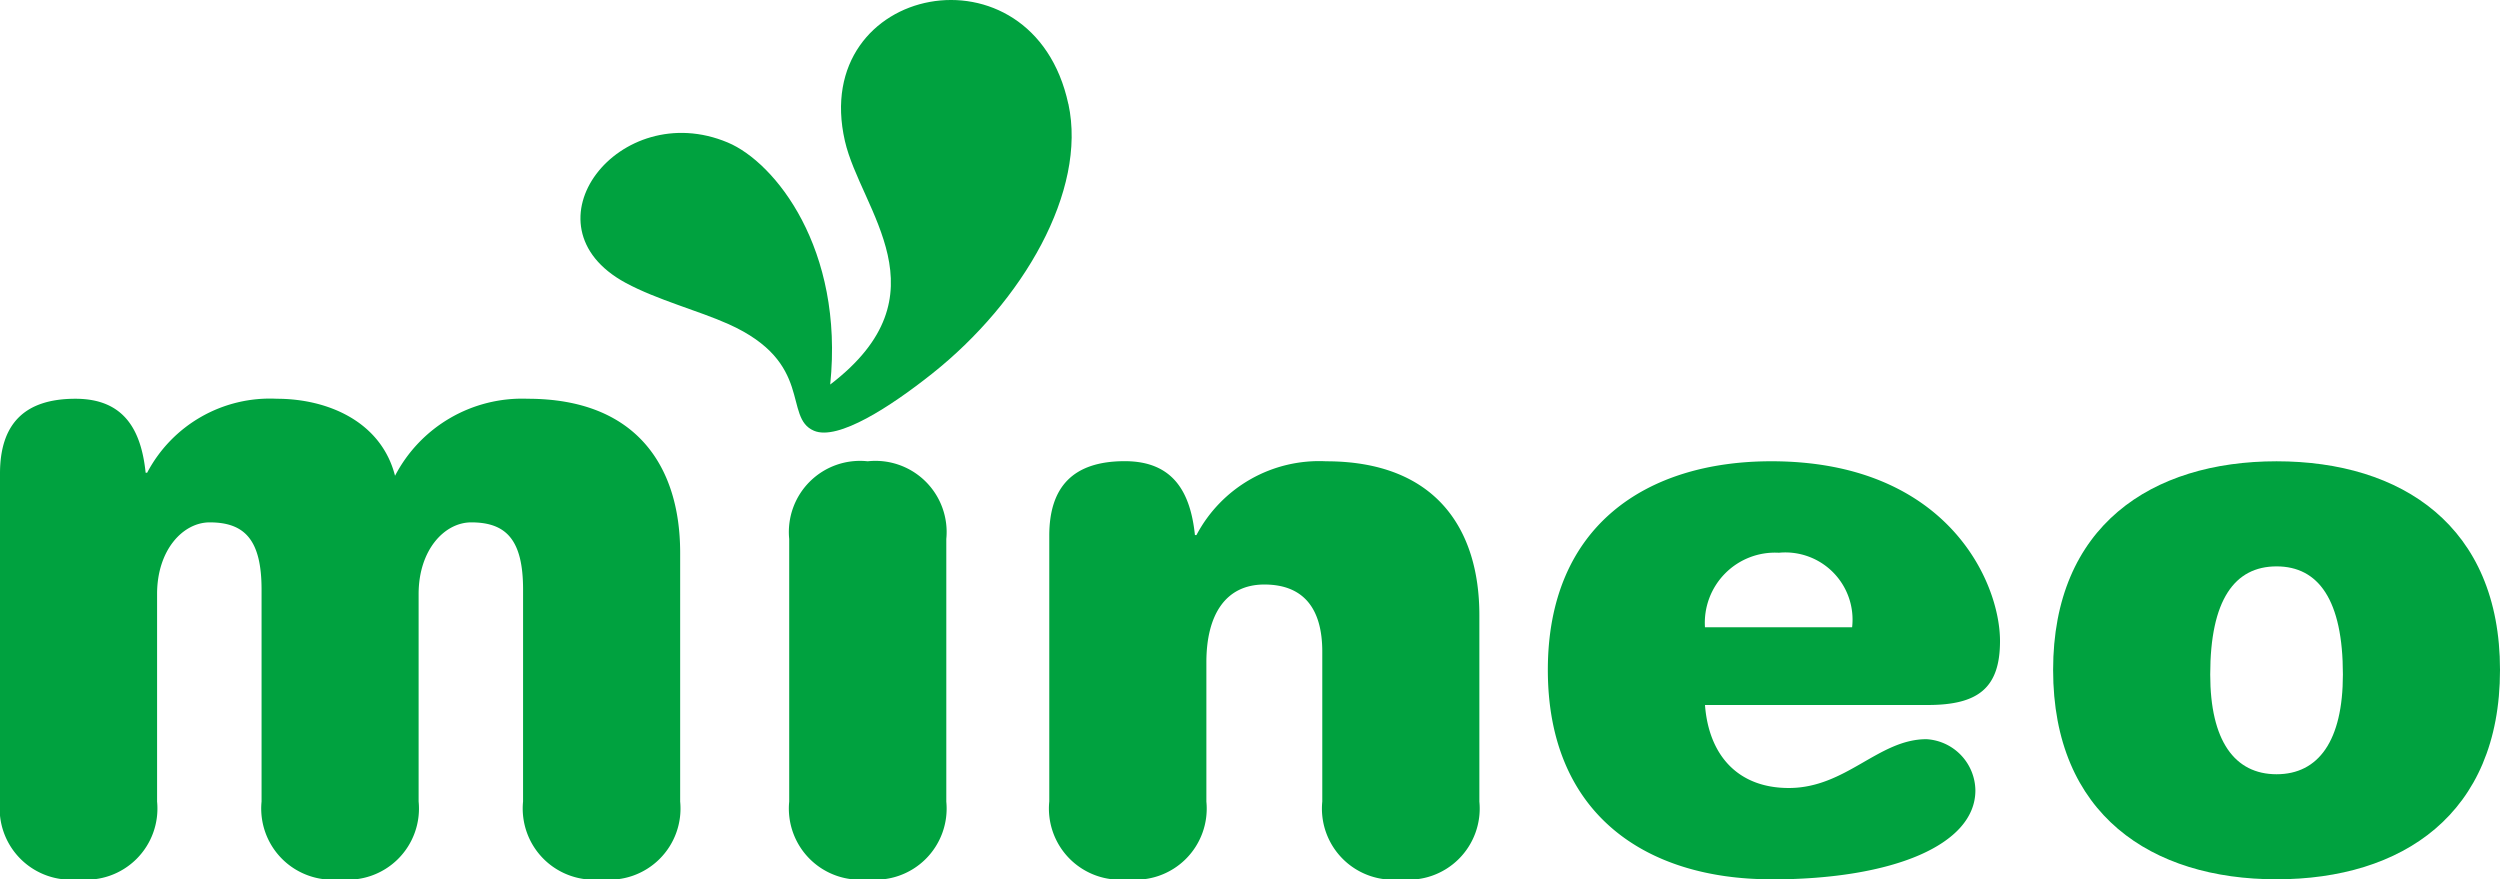 <svg xmlns="http://www.w3.org/2000/svg" xmlns:xlink="http://www.w3.org/1999/xlink" width="114.017" height="40.103" viewBox="0 0 114.017 40.103">
  <defs>
    <clipPath id="clip-path">
      <rect id="長方形_80724" data-name="長方形 80724" width="114.017" height="40.103" fill="#00a23f"/>
    </clipPath>
  </defs>
  <g id="グループ_117956" data-name="グループ 117956" transform="translate(0 0)">
    <g id="グループ_117955" data-name="グループ 117955" transform="translate(0 0)" clip-path="url(#clip-path)">
      <path id="パス_78539" data-name="パス 78539" d="M23.856,28.7c0-2.26-.765-3.062-2.364-3.062-1.218,0-2.4,1.252-2.4,3.269V38.37a3.245,3.245,0,0,1-3.581,3.546,3.246,3.246,0,0,1-3.582-3.546V28.7c0-2.26-.767-3.062-2.365-3.062-1.216,0-2.4,1.252-2.4,3.269V38.37a3.246,3.246,0,0,1-3.583,3.546A3.246,3.246,0,0,1,0,38.37V23.412C0,21.185,1.078,20,3.442,20c2.245,0,3,1.46,3.2,3.373h.069A6.326,6.326,0,0,1,12.625,20c2.329,0,4.761,1.044,5.391,3.513A6.533,6.533,0,0,1,24.065,20c4.939,0,6.955,3.061,6.955,7.026V38.37a3.246,3.246,0,0,1-3.583,3.546,3.246,3.246,0,0,1-3.582-3.546Z" transform="translate(0 -1.814)" fill="#00a23f"/>
      <path id="パス_78540" data-name="パス 78540" d="M65.251,23.136A6.322,6.322,0,0,0,59.34,26.5h-.07c-.2-1.91-.957-3.369-3.2-3.369-2.366,0-3.443,1.18-3.443,3.4v12.12A3.246,3.246,0,0,0,56.21,42.2a3.244,3.244,0,0,0,3.582-3.543V32.3c0-2.153.87-3.544,2.644-3.544s2.642,1.079,2.642,3.057v6.841A3.244,3.244,0,0,0,68.66,42.2a3.245,3.245,0,0,0,3.582-3.543V30.151c0-3.96-2.017-7.015-6.991-7.015" transform="translate(-4.773 -2.098)" fill="#00a23f"/>
      <path id="パス_78541" data-name="パス 78541" d="M87.824,42.2c-5.7,0-10.191-2.952-10.191-9.55,0-6.564,4.488-9.515,10.191-9.515,8,0,10.431,5.487,10.431,8.2,0,2.152-1.007,2.916-3.3,2.916H84.8c.173,2.293,1.5,3.785,3.823,3.785,2.611,0,4.086-2.226,6.278-2.226a2.37,2.37,0,0,1,2.231,2.337c0,2.466-3.731,4.057-9.307,4.057M91.51,30.707a3.065,3.065,0,0,0-3.339-3.4,3.2,3.2,0,0,0-3.372,3.4Z" transform="translate(-7.041 -2.098)" fill="#00a23f"/>
      <path id="パス_78542" data-name="パス 78542" d="M113.167,23.136c5.7,0,10.19,2.951,10.19,9.515,0,6.6-4.487,9.549-10.19,9.549s-10.191-2.952-10.191-9.549c0-6.564,4.486-9.515,10.191-9.515m0,4.793c-1.914,0-3.026,1.528-3.026,4.931,0,3.021,1.112,4.549,3.026,4.549s3.025-1.529,3.025-4.549c0-3.4-1.114-4.931-3.025-4.931" transform="translate(-9.34 -2.098)" fill="#00a23f"/>
      <path id="パス_78543" data-name="パス 78543" d="M39.583,26.679a3.244,3.244,0,0,1,3.58-3.543,3.246,3.246,0,0,1,3.585,3.543v11.98A3.246,3.246,0,0,1,43.163,42.2a3.244,3.244,0,0,1-3.58-3.543Z" transform="translate(-3.59 -2.098)" fill="#00a23f"/>
      <path id="パス_78544" data-name="パス 78544" d="M51.363,4.742c-1.619-7.5-11.828-5.477-10.19,1.688.723,3.158,4.706,7-.67,11.108C41.14,11.342,37.983,7.4,35.832,6.5c-4.95-2.083-9.493,3.784-4.658,6.4,1.437.777,3.328,1.27,4.688,1.88,3.925,1.759,2.48,4.262,3.9,4.865,1.093.466,3.506-1.108,5.385-2.6,4.147-3.292,7.074-8.336,6.22-12.3" transform="translate(-2.64 0)" fill="#00a23f"/>
    </g>
  </g>
</svg>
